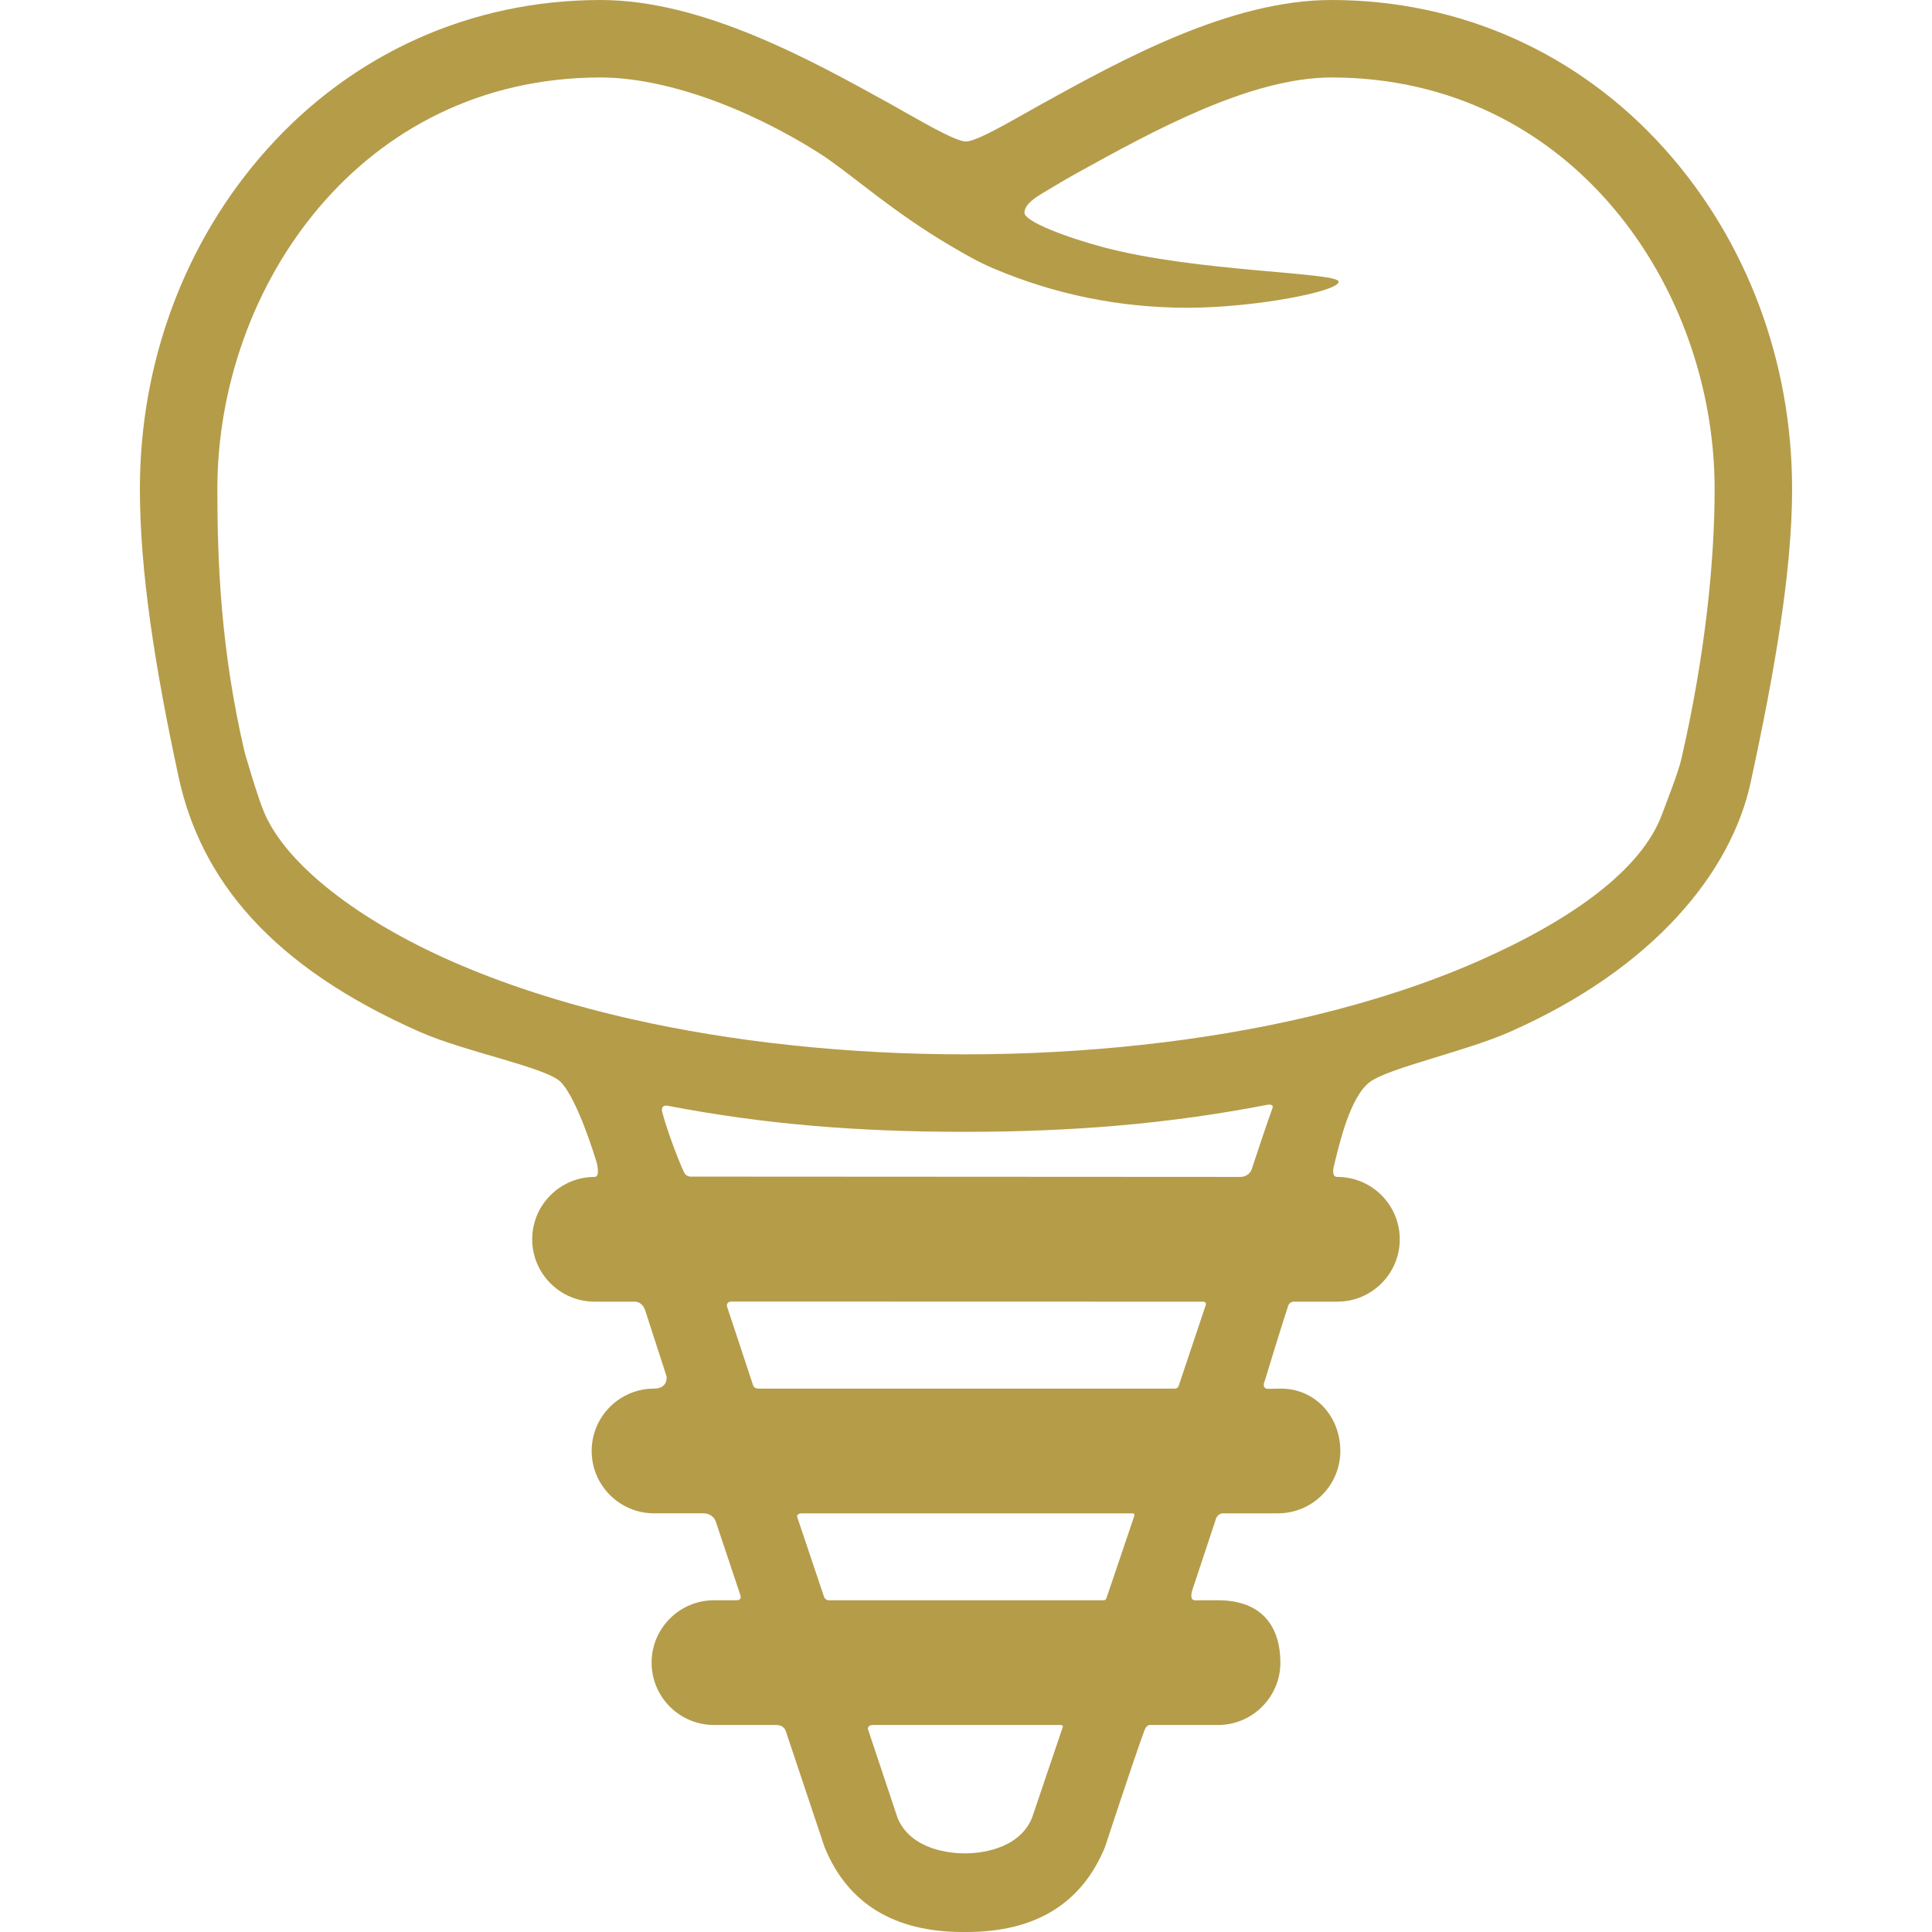 <svg version="1.1" id="Capa_1" xmlns="http://www.w3.org/2000/svg" fill="#B59C49" xmlns:xlink="http://www.w3.org/1999/xlink" x="0px" y="0px"
	 width="400.141px" height="400.141px" viewBox="0 0 400.141 400.141" style="enable-background:new 0 0 400.141 400.141;"
	 xml:space="preserve">
<g>
	<path d="M344.879,30.971C327.039,11,302.484,0,275.737,0c-20.946,0-43.379,12.377-59.76,21.414
		c-5.425,2.992-13.523,7.894-15.911,7.895c-2.377,0.001-10.438-4.889-15.84-7.879C167.88,12.387,145.494,0,124.401,0
		C97.654,0,73.099,11,55.26,30.971C38.308,49.951,28.972,74.93,28.972,101.303c0,16.988,3.122,36.946,8.017,59.606
		c4.605,21.32,19.205,39.269,50.061,52.85c9.321,4.104,26.044,7.305,29.044,10.305c3.605,3.605,7.458,16.625,7.458,16.625
		s0.875,3.068-0.412,3.068c-7.122,0-12.916,5.795-12.916,12.916s5.794,12.916,12.916,12.916c0,0,6.215,0,8.287,0
		c1.625,0,2.154,1.67,2.154,1.67l4.472,13.805c0,0,0.375,2.533-2.6,2.533c-7.121,0-12.914,5.793-12.914,12.914
		s5.793,12.916,12.914,12.916c0,0,7.669,0,10.225,0c1.875,0,2.501,1.512,2.501,1.512l5.201,15.561c0,0,0.298,0.936-0.827,0.936
		c-1.17,0-4.682,0-4.682,0c-7.123,0-12.916,5.795-12.916,12.916c0,7.123,5.793,12.916,12.916,12.916c0,0,9.668,0,12.891,0
		c1.75,0,2.022,1.373,2.022,1.373l7.974,23.855l0.047,0.125c4.757,11.623,14.385,17.52,28.617,17.52h0.791
		c14.231,0,23.858-5.896,28.649-17.605c0,0,5.98-18.223,8.19-24.219c0.438-1.189,1.25-1.049,1.25-1.049h13.966
		c7.121,0,12.915-5.793,12.915-12.916c0-7.121-3.506-12.916-12.915-12.916c-1.981,0-3.93,0.006-4.778,0.006
		c-1.313,0-0.5-2.25-0.5-2.25l4.75-14.313c0,0,0.25-1.449,1.626-1.449c2.829,0,11.318,0,11.318,0
		c7.121,0,12.915-5.795,12.915-12.916c0-7.12-5.176-12.913-12.297-12.913c-1.515,0-2.042,0.049-2.625,0.049
		c-1.562,0-0.688-1.771-0.688-1.771s3.381-11.144,4.812-15.438c0.313-0.938,1.313-0.85,1.313-0.85h8.882
		c7.121,0,12.914-5.795,12.914-12.916s-5.793-12.916-12.914-12.916c-1.132,0-0.92-1.494-0.736-2.234
		c1.167-4.709,3.348-14.395,7.5-17.459c3.922-2.895,19.721-6.291,28.842-10.305c30.191-13.291,45.991-33.361,49.961-51.629
		c5.019-23.091,8.604-43.98,8.604-60.828C371.168,74.93,361.832,49.954,344.879,30.971z M213.749,376.484
		c-2.825,6.844-11.379,7.375-13.932,7.375c-2.548,0-11.065-0.529-13.913-7.324l-6.142-18.416c0,0-0.147-0.854,1.041-0.854
		c9.864,0,29.086,0,38.78,0c0.688,0,0.541,0.396,0.541,0.396L213.749,376.484z M228.573,331.434c-14.224,0-42.562,0-56.896,0
		c-0.875,0-1.063-0.869-1.063-0.869l-5.535-16.475c0,0-0.09-0.662,1.035-0.662c17.249,0,51.266,0,68.354,0
		c0.646,0,0.48,0.477,0.48,0.477l-5.839,17.229C229.112,331.133,228.948,331.434,228.573,331.434z M244.136,286.982
		c0,0-0.146,0.615-0.792,0.615c-6.161,0-65.66,0-86.208,0c-0.917,0-1.125-0.574-1.125-0.574l-5.42-16.388
		c0,0-0.351-1.071,1.024-1.071c26.875,0,73.109,0.025,97.479,0.025c0.875,0,0.64,0.676,0.64,0.676L244.136,286.982z
		 M256.928,243.753c-28.567,0-113.958-0.063-113.958-0.063s-0.875,0-1.292-0.875c-1.202-2.522-3.542-8.791-4.489-12.369
		c-0.525-1.983,1.364-1.381,1.364-1.381c19.971,3.822,39.268,5.351,61.273,5.351c22.32,0,42.439-1.672,62.644-5.601
		c0,0,1.417-0.25,1.087,0.653c-1.098,3.009-3.308,9.647-4.316,12.7C258.915,243.148,257.928,243.753,256.928,243.753z
		 M348.261,157.066c-0.691,3.012-2.895,8.507-4.036,11.595c-4.261,11.532-18.773,21.91-38.087,30.414
		c-9.916,4.365-21.131,8.088-33.332,11.064l-2.128,0.514c-21.528,5.049-46.028,7.717-70.853,7.717
		c-24.134,0-48.009-2.529-69.107-7.318l-2.075-0.477c-12.884-3.041-24.7-6.908-35.129-11.498
		c-18.93-8.334-34.325-19.907-38.899-31.041c-1.469-3.577-3.938-12.219-3.938-12.219c-4.931-21.021-5.661-39.273-5.661-54.512
		c0-41.91,29.694-85.258,79.384-85.258c12.896,0,29.882,5.902,45.442,15.789c2.272,1.445,5.513,3.936,8.646,6.346
		c1.245,0.957,2.473,1.9,3.618,2.764c3.715,2.779,8.735,6.418,14.615,9.879c3.093,1.826,5.907,3.445,9.021,4.768
		c12.738,5.406,26.244,8.148,40.142,8.148c14.181,0,31.599-3.445,31.359-5.414c-0.24-1.969-29.273-1.969-48.604-7.09
		c-7.717-2.043-16.462-5.355-16.462-7.17c0-1.935,2.729-3.453,4.871-4.732c1.868-1.117,3.987-2.383,6.688-3.873
		c14.851-8.193,35.188-19.414,52-19.414c49.69,0,79.384,43.348,79.384,85.258C355.121,116.336,353.147,135.788,348.261,157.066z"/>
</g>
<g>
</g>
<g>
</g>
<g>
</g>
<g>
</g>
<g>
</g>
<g>
</g>
<g>
</g>
<g>
</g>
<g>
</g>
<g>
</g>
<g>
</g>
<g>
</g>
<g>
</g>
<g>
</g>
<g>
</g>
</svg>
